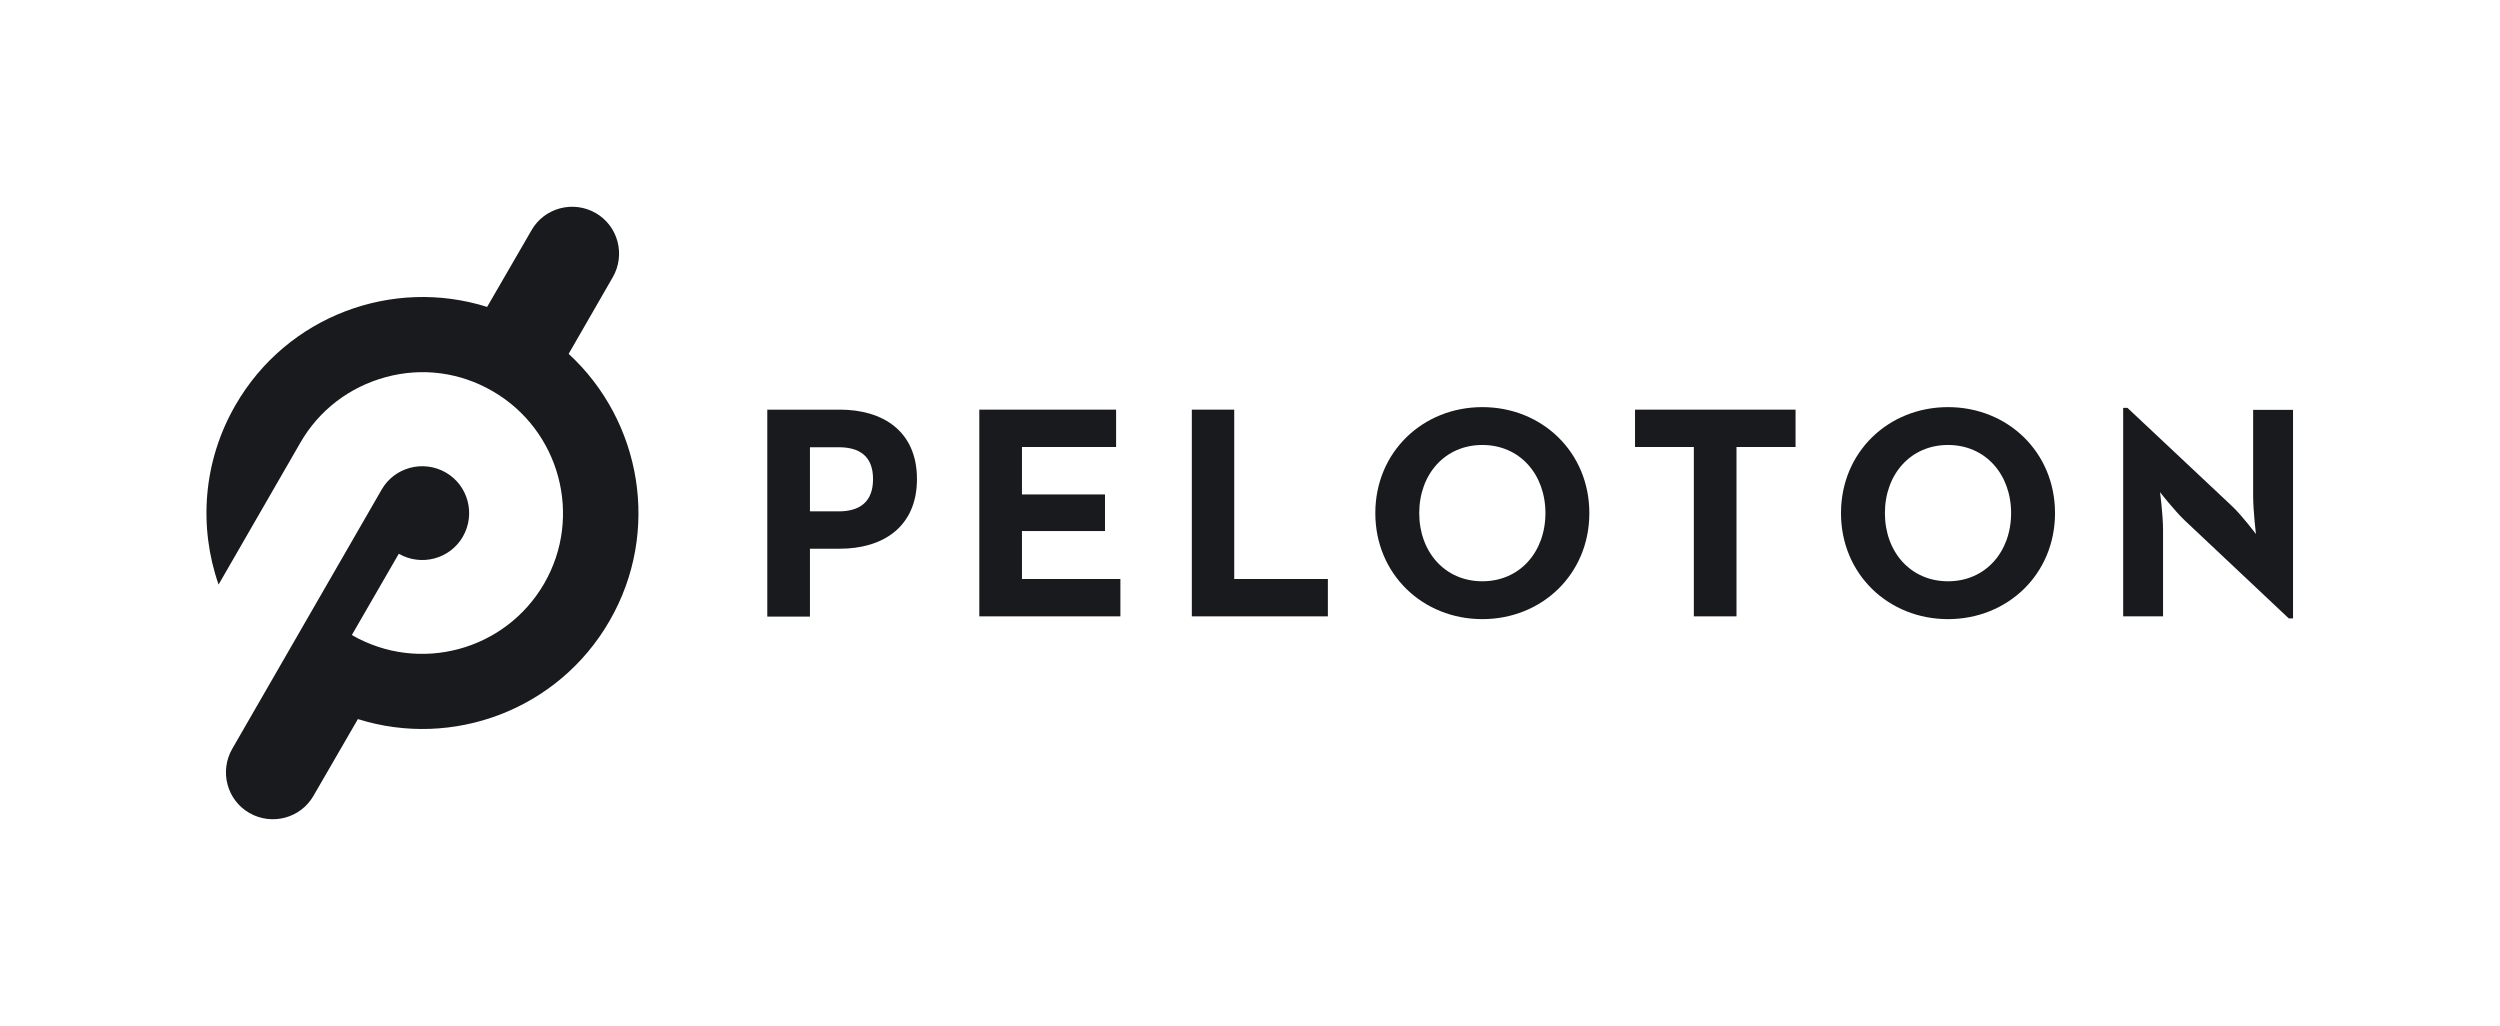 <svg version="1.1" id="Layer_1" xmlns="http://www.w3.org/2000/svg" xmlns:xlink="http://www.w3.org/1999/xlink" x="0px" y="0px" viewBox="0 0 990.5 406.6" style="enable-background:new 0 0 990.5 406.6;" xml:space="preserve">
 <style type="text/css">
  .st0{fill:#181A1D;}
 </style>
 <g>
  <g>
   <g>
    <path class="st0" d="M225.3,140.2l17.5-30.4c5.1-8.9,2.1-20.3-6.8-25.4c-8.9-5.1-20.3-2.1-25.4,6.8l-17.6,30.4
				c-37.4-11.8-79.3,3.5-99.7,38.9c-13,22.5-14.6,48.4-6.7,71.1l32.4-56.2c0,0,0,0,0,0c7.4-12.9,19.5-22.1,33.9-26
				c14.4-3.9,29.4-1.9,42.3,5.6c26.6,15.4,35.8,49.6,20.4,76.2c-15.4,26.6-49.5,35.8-76.2,20.4l18.6-32.2c8.9,5.1,20.3,2.1,25.4-6.8
				c5.1-8.9,2.1-20.3-6.8-25.4c-8.9-5.1-20.3-2.1-25.4,6.8L92,296.7c-5.1,8.9-2.1,20.3,6.8,25.4c8.9,5.1,20.3,2.1,25.4-6.8
				l17.6-30.4c37.4,11.8,79.3-3.5,99.7-38.9C261.9,210.7,254.2,166.8,225.3,140.2z">
    </path>
   </g>
  </g>
  <g>
   <path class="st0" d="M304,162.3h28.8c16.7,0,30.5,8.3,30.5,27.5c0,19.2-13.8,27.6-30.5,27.6h-11.9v26.9H304V162.3z M332.3,202.6
			c8.3,0,13.6-3.7,13.6-12.8c0-9.2-5.5-12.6-13.6-12.6h-11.4v25.4H332.3z">
   </path>
   <path class="st0" d="M388,162.3h54.2v14.8h-37.3v18.8h32.9v14.5h-32.9v19h39v14.8H388V162.3z">
   </path>
   <path class="st0" d="M472.2,162.3H489v67.1h37.1v14.8h-53.9V162.3z">
   </path>
   <path class="st0" d="M544.9,203.3c0-24.2,18.8-42,42.4-42c23.6,0,42.4,17.8,42.4,42c0,24.2-18.8,42-42.4,42
			C563.7,245.3,544.9,227.5,544.9,203.3z M612.3,203.3c0-15.3-10.1-27-25-27c-14.9,0-25,11.7-25,27c0,15.3,10.1,27,25,27
			C602.2,230.3,612.3,218.6,612.3,203.3z">
   </path>
   <path class="st0" d="M671.2,177.1h-23.4v-14.8h63.6v14.8H688v67.1h-16.9V177.1z">
   </path>
   <path class="st0" d="M729.4,203.3c0-24.2,18.8-42,42.4-42c23.6,0,42.4,17.8,42.4,42c0,24.2-18.8,42-42.4,42
			C748.2,245.3,729.4,227.5,729.4,203.3z M796.8,203.3c0-15.3-10.1-27-25-27c-14.9,0-25,11.7-25,27c0,15.3,10.1,27,25,27
			C786.7,230.3,796.8,218.6,796.8,203.3z">
   </path>
   <path class="st0" d="M865.6,206.2c-4.1-3.9-9.8-11.2-9.8-11.2s1.2,9,1.2,14.9v34.3h-15.8v-82.6h1.7l41.3,38.8
			c4,3.7,9.6,11.2,9.6,11.2s-1.1-9.3-1.1-14.9v-34.3h15.8V245h-1.7L865.6,206.2z">
   </path>
  </g>
 </g>
</svg>